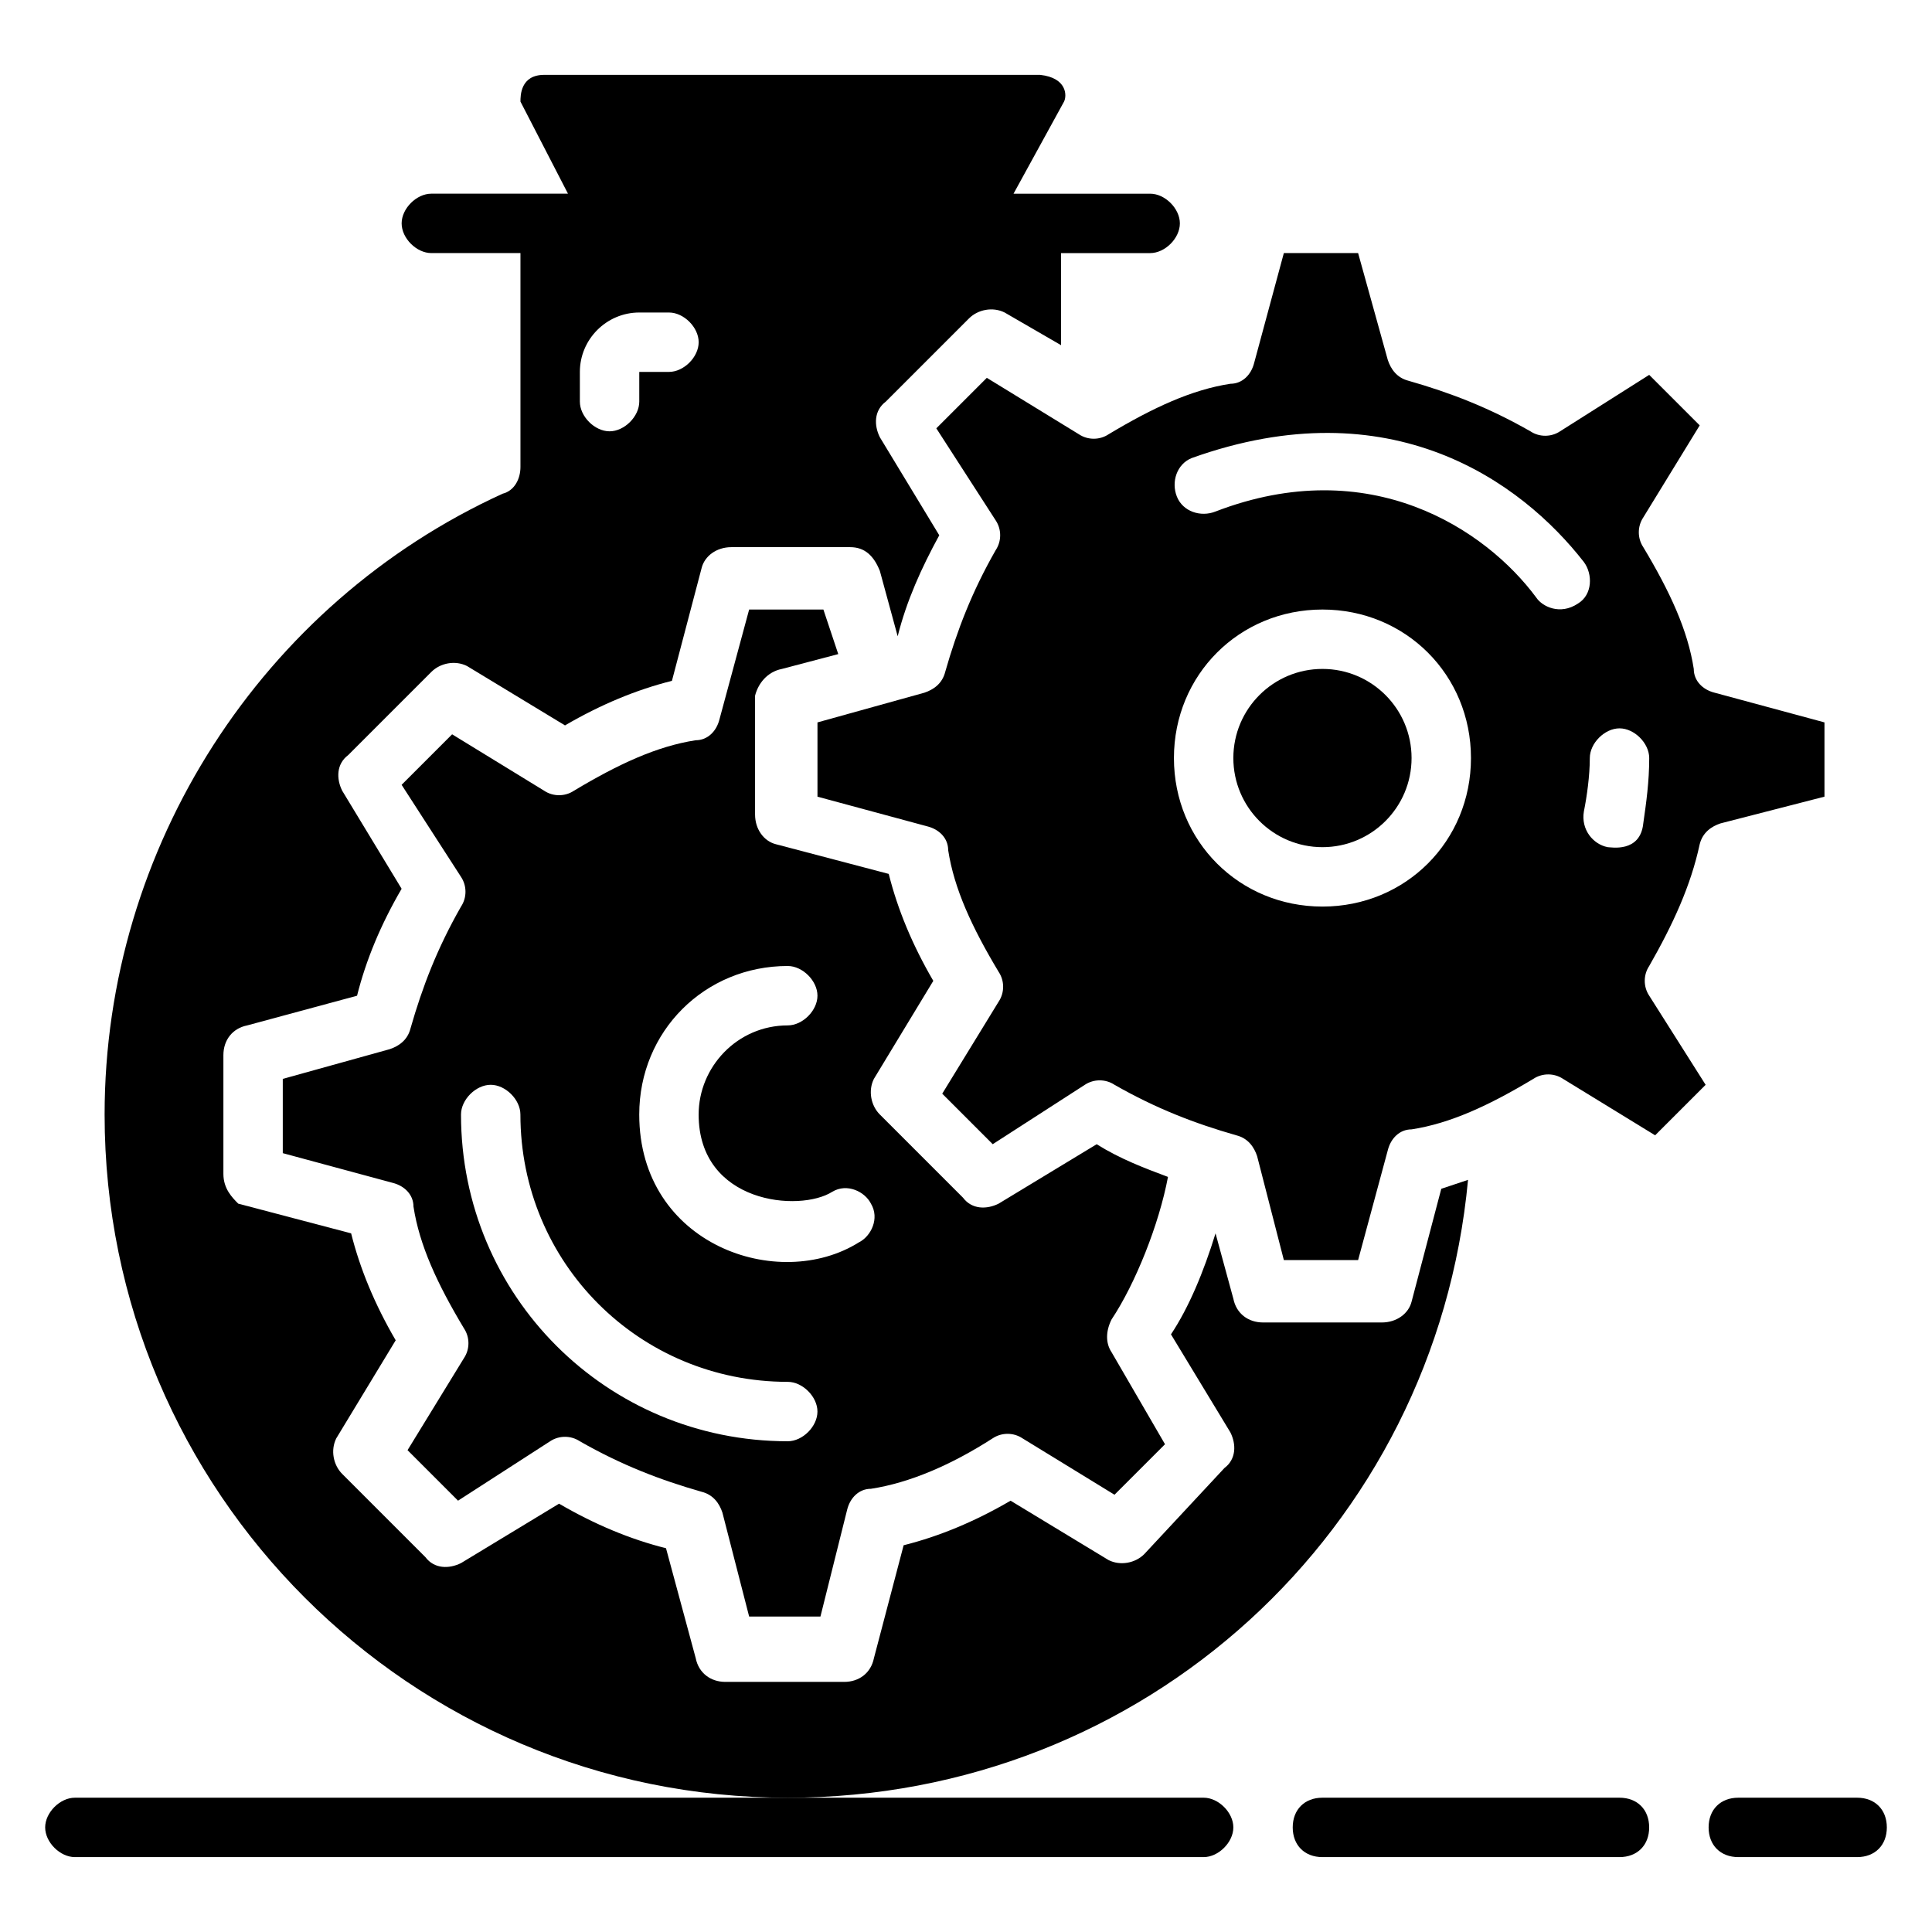 <?xml version="1.0" encoding="UTF-8"?>
<!-- Uploaded to: ICON Repo, www.iconrepo.com, Generator: ICON Repo Mixer Tools -->
<svg fill="#000000" width="800px" height="800px" version="1.1" viewBox="144 144 512 512" xmlns="http://www.w3.org/2000/svg">
 <g>
  <path d="m462.98 620.41h-299.14c-3.938 0-7.871 3.938-7.871 7.871 0 3.938 3.938 7.871 7.871 7.871h299.14c3.938 0 7.871-3.938 7.871-7.871 0.004-3.934-3.934-7.871-7.867-7.871z"/>
  <path d="m636.16 620.41h-31.488c-4.723 0-7.871 3.148-7.871 7.871s3.148 7.871 7.871 7.871h31.488c4.723 0 7.871-3.148 7.871-7.871s-3.148-7.871-7.871-7.871z"/>
  <path d="m573.18 620.41h-78.723c-4.723 0-7.871 3.148-7.871 7.871s3.148 7.871 7.871 7.871h78.719c4.723 0 7.871-3.148 7.871-7.871 0.004-4.723-3.144-7.871-7.867-7.871z"/>
  <path d="m351.19 321.28 14.957-3.938-3.938-11.805h-19.68l-7.871 29.125c-0.789 3.148-3.148 5.512-6.297 5.512-10.234 1.574-20.469 6.297-32.273 13.383-2.363 1.574-5.512 1.574-7.871 0l-24.402-14.957-13.383 13.383 15.742 24.402c1.574 2.363 1.574 5.512 0 7.871-6.297 11.02-10.234 21.254-13.383 32.273-0.789 3.148-3.148 4.723-5.512 5.512l-28.34 7.875v19.68l29.125 7.871c3.148 0.789 5.512 3.148 5.512 6.297 1.574 10.234 6.297 20.469 13.383 32.273 1.574 2.363 1.574 5.512 0 7.871l-14.957 24.402 13.383 13.383 24.402-15.742c2.363-1.574 5.512-1.574 7.871 0 11.02 6.297 21.254 10.234 32.273 13.383 3.148 0.789 4.723 3.148 5.512 5.512l7.086 27.551h18.895l7.086-28.34c0.789-3.148 3.148-5.512 6.297-5.512 10.234-1.574 21.254-6.297 32.273-13.383 2.363-1.574 5.512-1.574 7.871 0l24.402 14.957 13.383-13.383-14.168-24.398c-1.574-2.363-1.574-5.512 0-8.66 6.297-9.445 12.594-25.191 14.957-37.785-6.297-2.363-12.594-4.723-18.895-8.66l-25.977 15.742c-3.148 1.574-7.086 1.574-9.445-1.574l-22.043-22.043c-2.363-2.363-3.148-6.297-1.574-9.445l15.742-25.977c-5.512-9.445-9.445-18.895-11.809-28.34l-29.914-7.871c-3.148-0.789-5.512-3.938-5.512-7.871v-31.488c0.793-3.148 3.156-6.297 7.09-7.086zm1.574 204.67c-48.02 0-86.594-38.574-86.594-86.594 0-3.938 3.938-7.871 7.871-7.871 3.938 0 7.871 3.938 7.871 7.871 0 39.359 31.488 70.848 70.848 70.848 3.938 0 7.871 3.938 7.871 7.871 0.004 3.941-3.93 7.875-7.867 7.875zm0-125.95c3.938 0 7.871 3.938 7.871 7.871 0 3.938-3.938 7.871-7.871 7.871-13.383 0-23.617 11.02-23.617 23.617 0 23.617 26.766 25.977 35.426 20.469 3.938-2.363 8.66 0 10.234 3.148 2.363 3.938 0 8.66-3.148 10.234-21.254 13.379-58.254 0.785-58.254-33.852 0-22.043 17.32-39.359 39.359-39.359z"/>
  <path d="m594.44 367.72c0.789-3.148 3.148-4.723 5.512-5.512l27.551-7.086v-19.68l-29.125-7.871c-3.148-0.789-5.512-3.148-5.512-6.297-1.574-10.234-6.297-20.469-13.383-32.273-1.574-2.363-1.574-5.512 0-7.871l14.957-24.402-13.383-13.383-23.617 14.953c-2.363 1.574-5.512 1.574-7.871 0-11.02-6.297-21.254-10.234-32.273-13.383-3.148-0.789-4.723-3.148-5.512-5.512l-7.871-28.336h-19.68l-7.871 29.125c-0.789 3.148-3.148 5.512-6.297 5.512-10.234 1.574-20.469 6.297-32.273 13.383-2.363 1.574-5.512 1.574-7.871 0l-24.402-14.957-13.383 13.383 15.738 24.402c1.574 2.363 1.574 5.512 0 7.871-6.297 11.02-10.234 21.254-13.383 32.273-0.789 3.148-3.148 4.723-5.512 5.512l-28.34 7.875v19.68l29.125 7.871c3.148 0.789 5.512 3.148 5.512 6.297 1.574 10.234 6.297 20.469 13.383 32.273 1.574 2.363 1.574 5.512 0 7.871l-14.957 24.402 13.383 13.383 24.406-15.738c2.363-1.574 5.512-1.574 7.871 0 11.02 6.297 21.254 10.234 32.273 13.383 3.148 0.789 4.723 3.148 5.512 5.512l7.086 27.551h19.68l7.871-29.125c0.789-3.148 3.148-5.512 6.297-5.512 10.234-1.574 20.469-6.297 32.273-13.383 2.363-1.574 5.512-1.574 7.871 0l24.402 14.957 13.383-13.383-14.953-23.617c-1.574-2.363-1.574-5.512 0-7.871 6.297-11.023 11.02-21.258 13.383-32.277zm-99.977 16.531c-22.043 0-39.359-17.32-39.359-39.359 0-22.043 17.32-39.359 39.359-39.359 22.043 0 39.359 17.32 39.359 39.359 0.004 22.043-17.316 39.359-39.359 39.359zm56.68-81.867c-13.383-18.105-44.082-38.574-85.02-22.828-3.938 1.574-8.66 0-10.234-3.938s0-8.66 3.938-10.234c52.742-18.895 87.379 6.297 103.91 27.551 2.363 3.148 2.363 8.66-1.574 11.02-4.723 3.152-9.445 0.789-11.02-1.57zm28.34 59.824c-0.789 7.871-8.66 6.297-9.445 6.297-3.938-0.789-7.086-4.723-6.297-9.445 0.789-3.938 1.574-9.445 1.574-14.168 0-3.938 3.938-7.871 7.871-7.871 3.938 0 7.871 3.938 7.871 7.871 0 6.297-0.785 11.809-1.574 17.316z"/>
  <path d="m518.08 344.89c0 13.043-10.574 23.617-23.617 23.617-13.039 0-23.613-10.574-23.613-23.617s10.574-23.617 23.613-23.617c13.043 0 23.617 10.574 23.617 23.617"/>
  <path d="m533.04 456.68c-2.363 0.789-4.723 1.574-7.086 2.363l-7.871 29.914c-0.789 3.148-3.938 5.512-7.871 5.512h-31.488c-3.938 0-7.086-2.363-7.871-6.297l-4.723-17.32c-3.148 10.234-7.086 19.68-11.809 26.766l15.742 25.977c1.574 3.148 1.574 7.086-1.574 9.445l-21.254 22.828c-2.363 2.363-6.297 3.148-9.445 1.574l-25.977-15.742c-9.445 5.512-18.895 9.445-28.34 11.809l-7.871 29.914c-0.789 3.938-3.938 6.297-7.871 6.297h-31.488c-3.938 0-7.086-2.363-7.871-6.297l-7.871-29.125c-9.445-2.363-18.895-6.297-28.34-11.809l-25.977 15.742c-3.148 1.574-7.086 1.574-9.445-1.574l-22.043-22.043c-2.363-2.363-3.148-6.297-1.574-9.445l15.742-25.977c-5.512-9.445-9.445-18.895-11.809-28.34l-29.914-7.871c-1.578-1.578-3.938-3.938-3.938-7.875v-31.488c0-3.938 2.363-7.086 6.297-7.871l29.125-7.871c2.363-9.445 6.297-18.895 11.809-28.34l-15.742-25.977c-1.574-3.148-1.574-7.086 1.574-9.445l22.043-22.043c2.363-2.363 6.297-3.148 9.445-1.574l25.977 15.742c9.445-5.512 18.895-9.445 28.34-11.809l7.871-29.914c0.789-3.148 3.938-5.512 7.871-5.512h31.488c3.938 0 6.297 2.363 7.871 6.297l4.723 17.32c2.363-9.445 6.297-18.105 11.02-26.766l-15.742-25.977c-1.574-3.148-1.574-7.086 1.574-9.445l22.043-22.043c2.363-2.363 6.297-3.148 9.445-1.574l14.957 8.66v-24.402h23.617c3.938 0 7.871-3.938 7.871-7.871 0-3.938-3.938-7.871-7.871-7.871h-36.211l13.383-24.402c0.789-1.574 0.789-6.297-6.297-7.086l-131.46-0.004c-6.297 0-6.297 5.512-6.297 7.086l12.594 24.402h-36.211c-3.938 0-7.871 3.938-7.871 7.871 0 3.938 3.938 7.871 7.871 7.871h23.617v56.68c0 3.148-1.574 6.297-4.723 7.086-63.766 29.129-105.48 93.68-105.48 164.53 0 99.977 81.082 181.05 181.05 181.05 94.465 0 171.61-70.848 180.27-163.74zm-235.37-214.12c0-8.66 7.086-15.742 15.742-15.742h7.871c3.938 0 7.871 3.938 7.871 7.871 0 3.938-3.938 7.871-7.871 7.871h-7.871v7.871c0 3.938-3.938 7.871-7.871 7.871-3.938 0-7.871-3.938-7.871-7.871z"/>
 </g>
</svg>